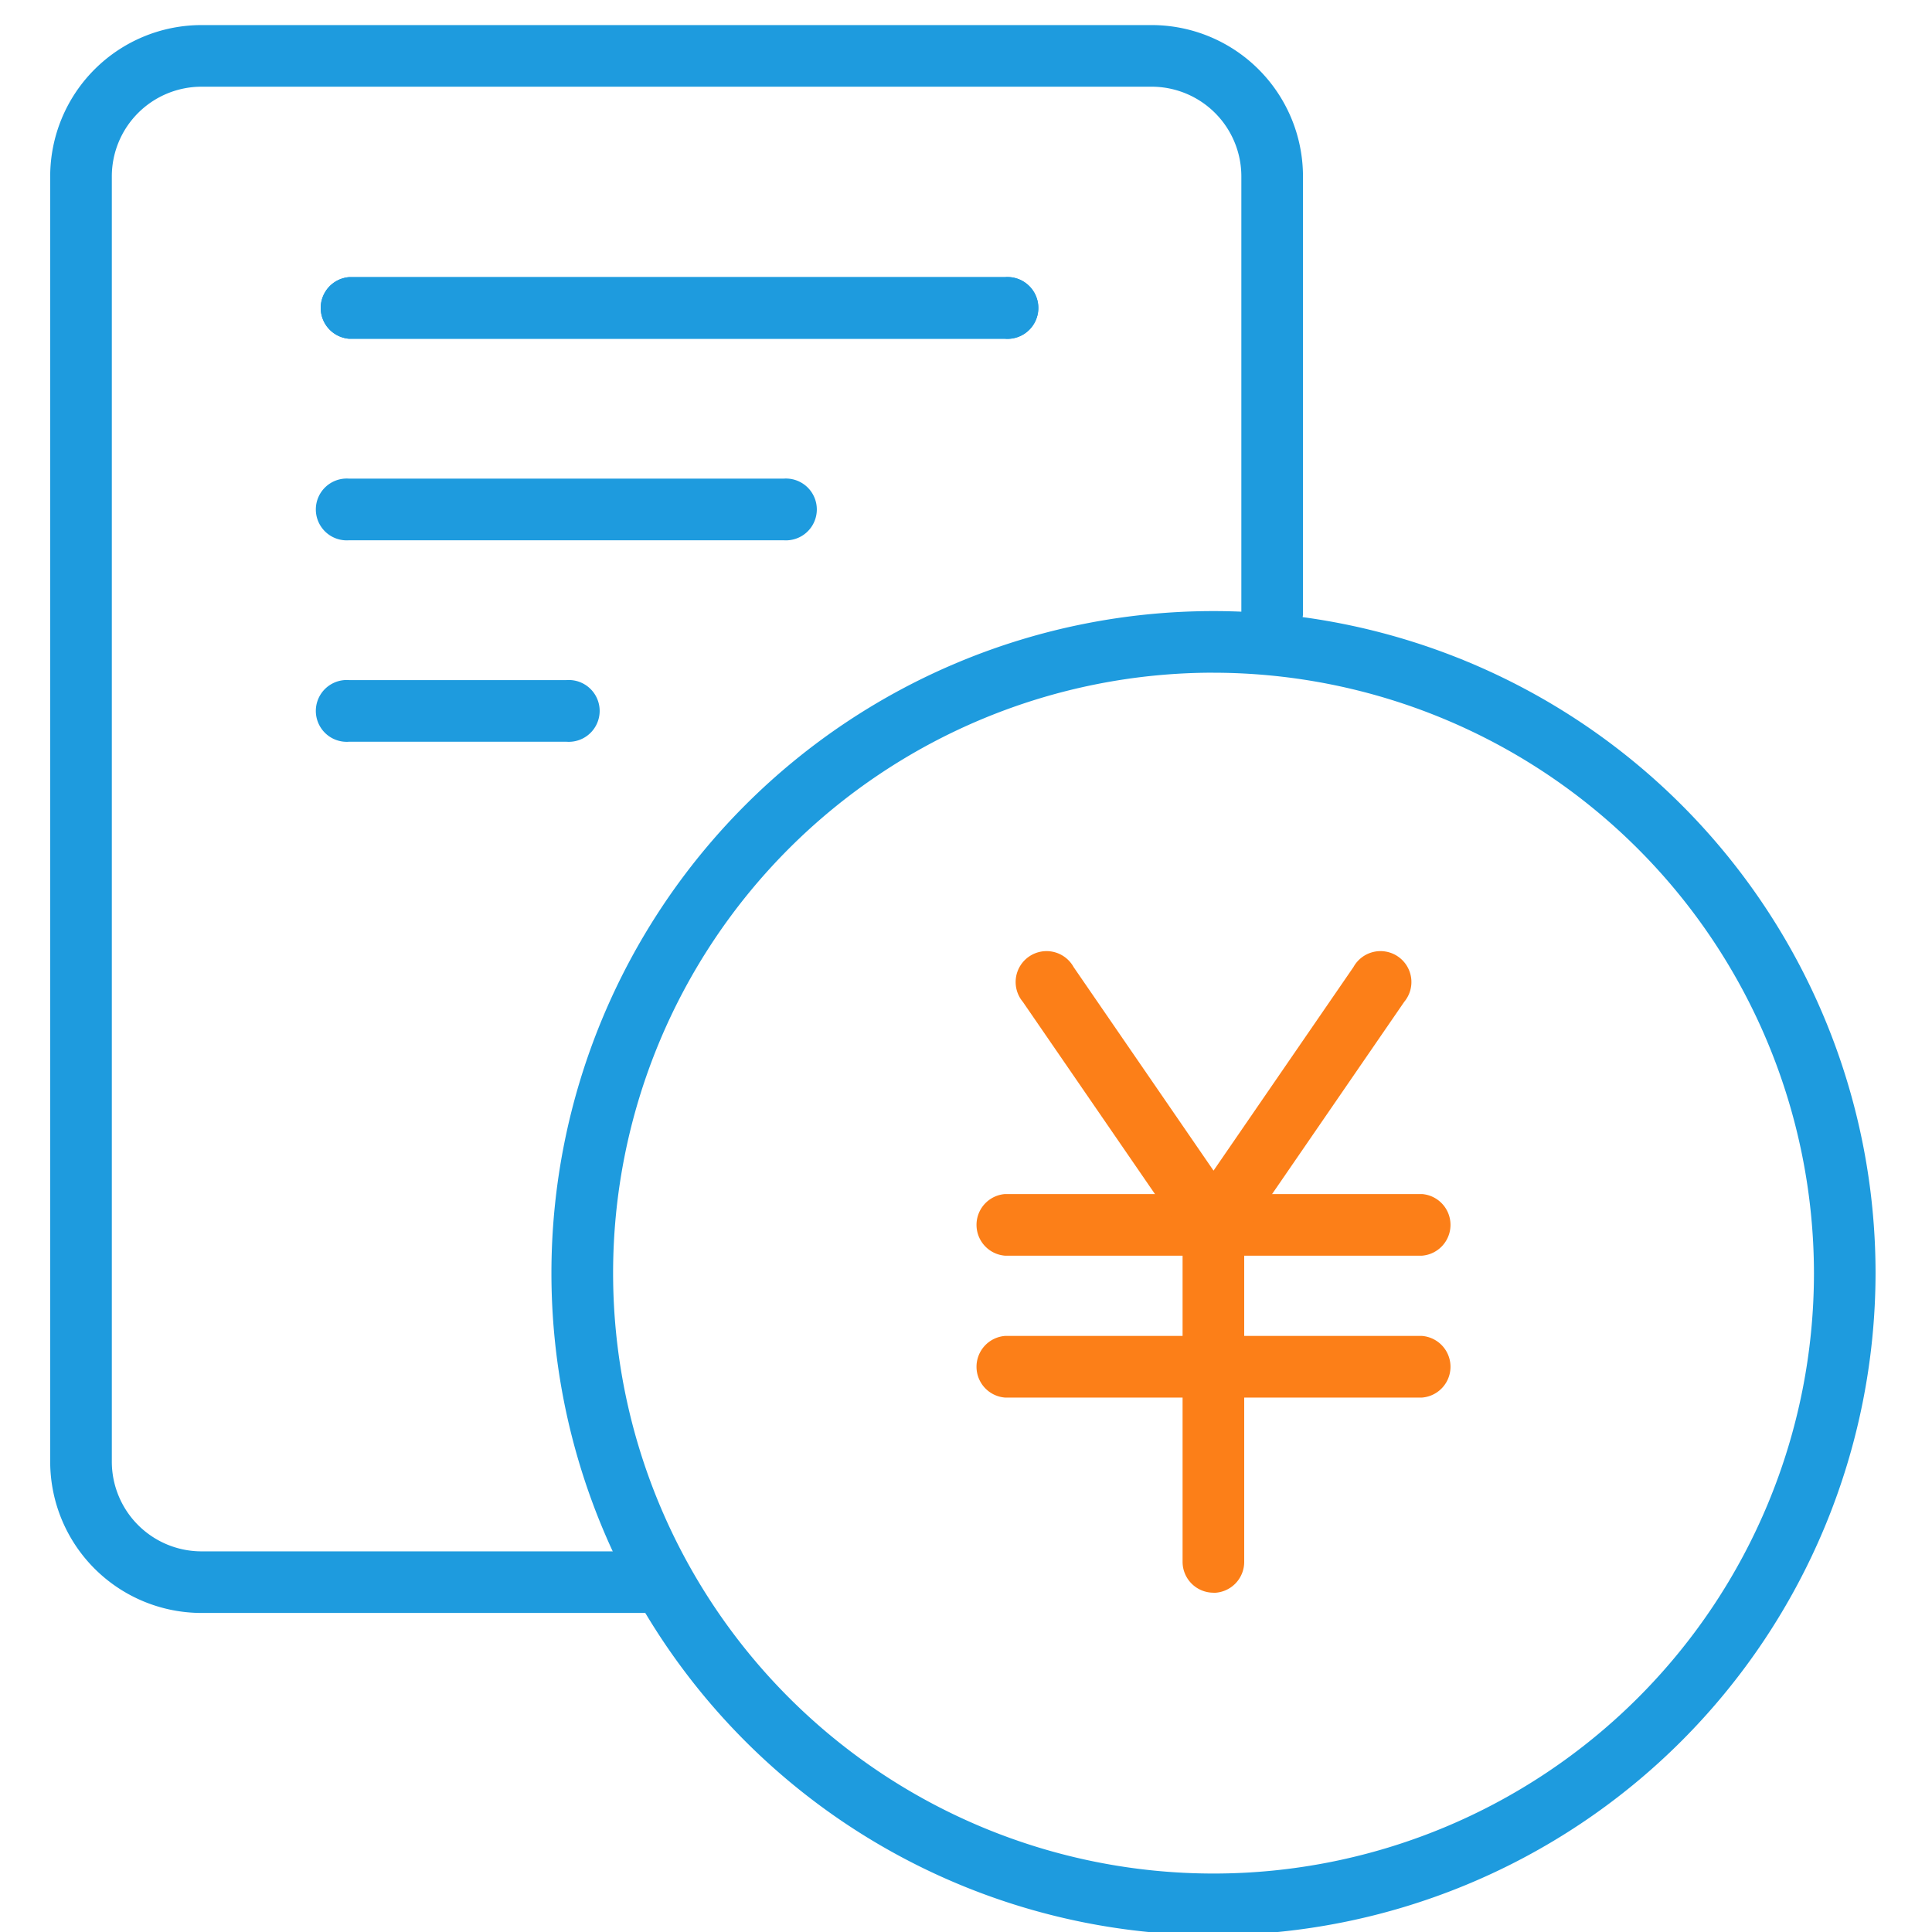 <svg xmlns="http://www.w3.org/2000/svg" xmlns:xlink="http://www.w3.org/1999/xlink" width="50" height="50" viewBox="0 0 50 50"><defs><clipPath id="clip-path"><path id="Rectangle_130" data-name="Rectangle 130" transform="translate(.375 -.435)" fill="#1e9bde" d="M0 0h50v50H0z"/></clipPath></defs><g id="icon-paid-sp" transform="translate(-.375 .435)"><g id="Group_162" data-name="Group 162" clip-path="url(#clip-path)"><g id="Group_1867" data-name="Group 1867" transform="translate(1.674 .214)"><path id="Path_353" data-name="Path 353" d="M15.436 41.094H3.914A3.918 3.918 0 010 37.18V3.914A3.918 3.918 0 013.914 0h24.594a3.918 3.918 0 013.914 3.914v11.341a.8.8 0 01-1.595 0V3.914a2.322 2.322 0 00-2.319-2.319H3.914a2.322 2.322 0 00-2.319 2.319V37.18a2.322 2.322 0 002.319 2.32h11.522a.8.8 0 010 1.595" fill="#1e9bde"/><path id="Path_354" data-name="Path 354" d="M41.538 62.8a17.134 17.134 0 1117.134-17.134A17.153 17.153 0 0141.538 62.8m0-32.674a15.539 15.539 0 1015.54 15.54 15.557 15.557 0 00-15.54-15.539" transform="translate(-11.432 -13.366)" fill="#1e9bde"/><path id="Path_355" data-name="Path 355" d="M56.577 58.51H45.784a.8.8 0 010-1.595h10.793a.8.8 0 010 1.595" transform="translate(-21.074 -26.662)" fill="#fc7f18"/><path id="Path_356" data-name="Path 356" d="M56.577 65.417H45.784a.8.8 0 010-1.595h10.793a.8.8 0 010 1.595" transform="translate(-21.074 -29.897)" fill="#fc7f18"/><path id="Path_357" data-name="Path 357" d="M52.165 53.026a.8.8 0 01-.657-.346l-4.278-6.223a.8.8 0 111.314-.9l3.621 5.268 3.621-5.268a.8.8 0 111.314.9l-4.278 6.223a.8.8 0 01-.657.346" transform="translate(-22.058 -21.178)" fill="#fc7f18"/><path id="Path_358" data-name="Path 358" d="M55.935 67.232a.8.8 0 01-.8-.8v-8.72a.8.8 0 011.595 0v8.723a.8.8 0 01-.8.8" transform="translate(-25.829 -26.662)" fill="#fc7f18"/><path id="Path_359" data-name="Path 359" d="M30.827 13.866H13.855a.8.8 0 010-1.595h16.972a.8.8 0 110 1.595" transform="translate(-6.117 -5.748)" fill="#1e9bde"/><path id="Path_360" data-name="Path 360" d="M30.827 13.866H13.855a.8.8 0 010-1.595h16.972a.8.8 0 110 1.595" transform="translate(-6.117 -5.748)" fill="#1e9bde"/><path id="Path_361" data-name="Path 361" d="M25.094 23.677H13.855a.8.8 0 110-1.595h11.239a.8.8 0 110 1.595" transform="translate(-6.117 -10.344)" fill="#1e9bde"/><path id="Path_362" data-name="Path 362" d="M19.474 33.487h-5.619a.8.8 0 110-1.595h5.619a.8.8 0 110 1.595" transform="translate(-6.117 -14.94)" fill="#1e9bde"/></g></g></g></svg>